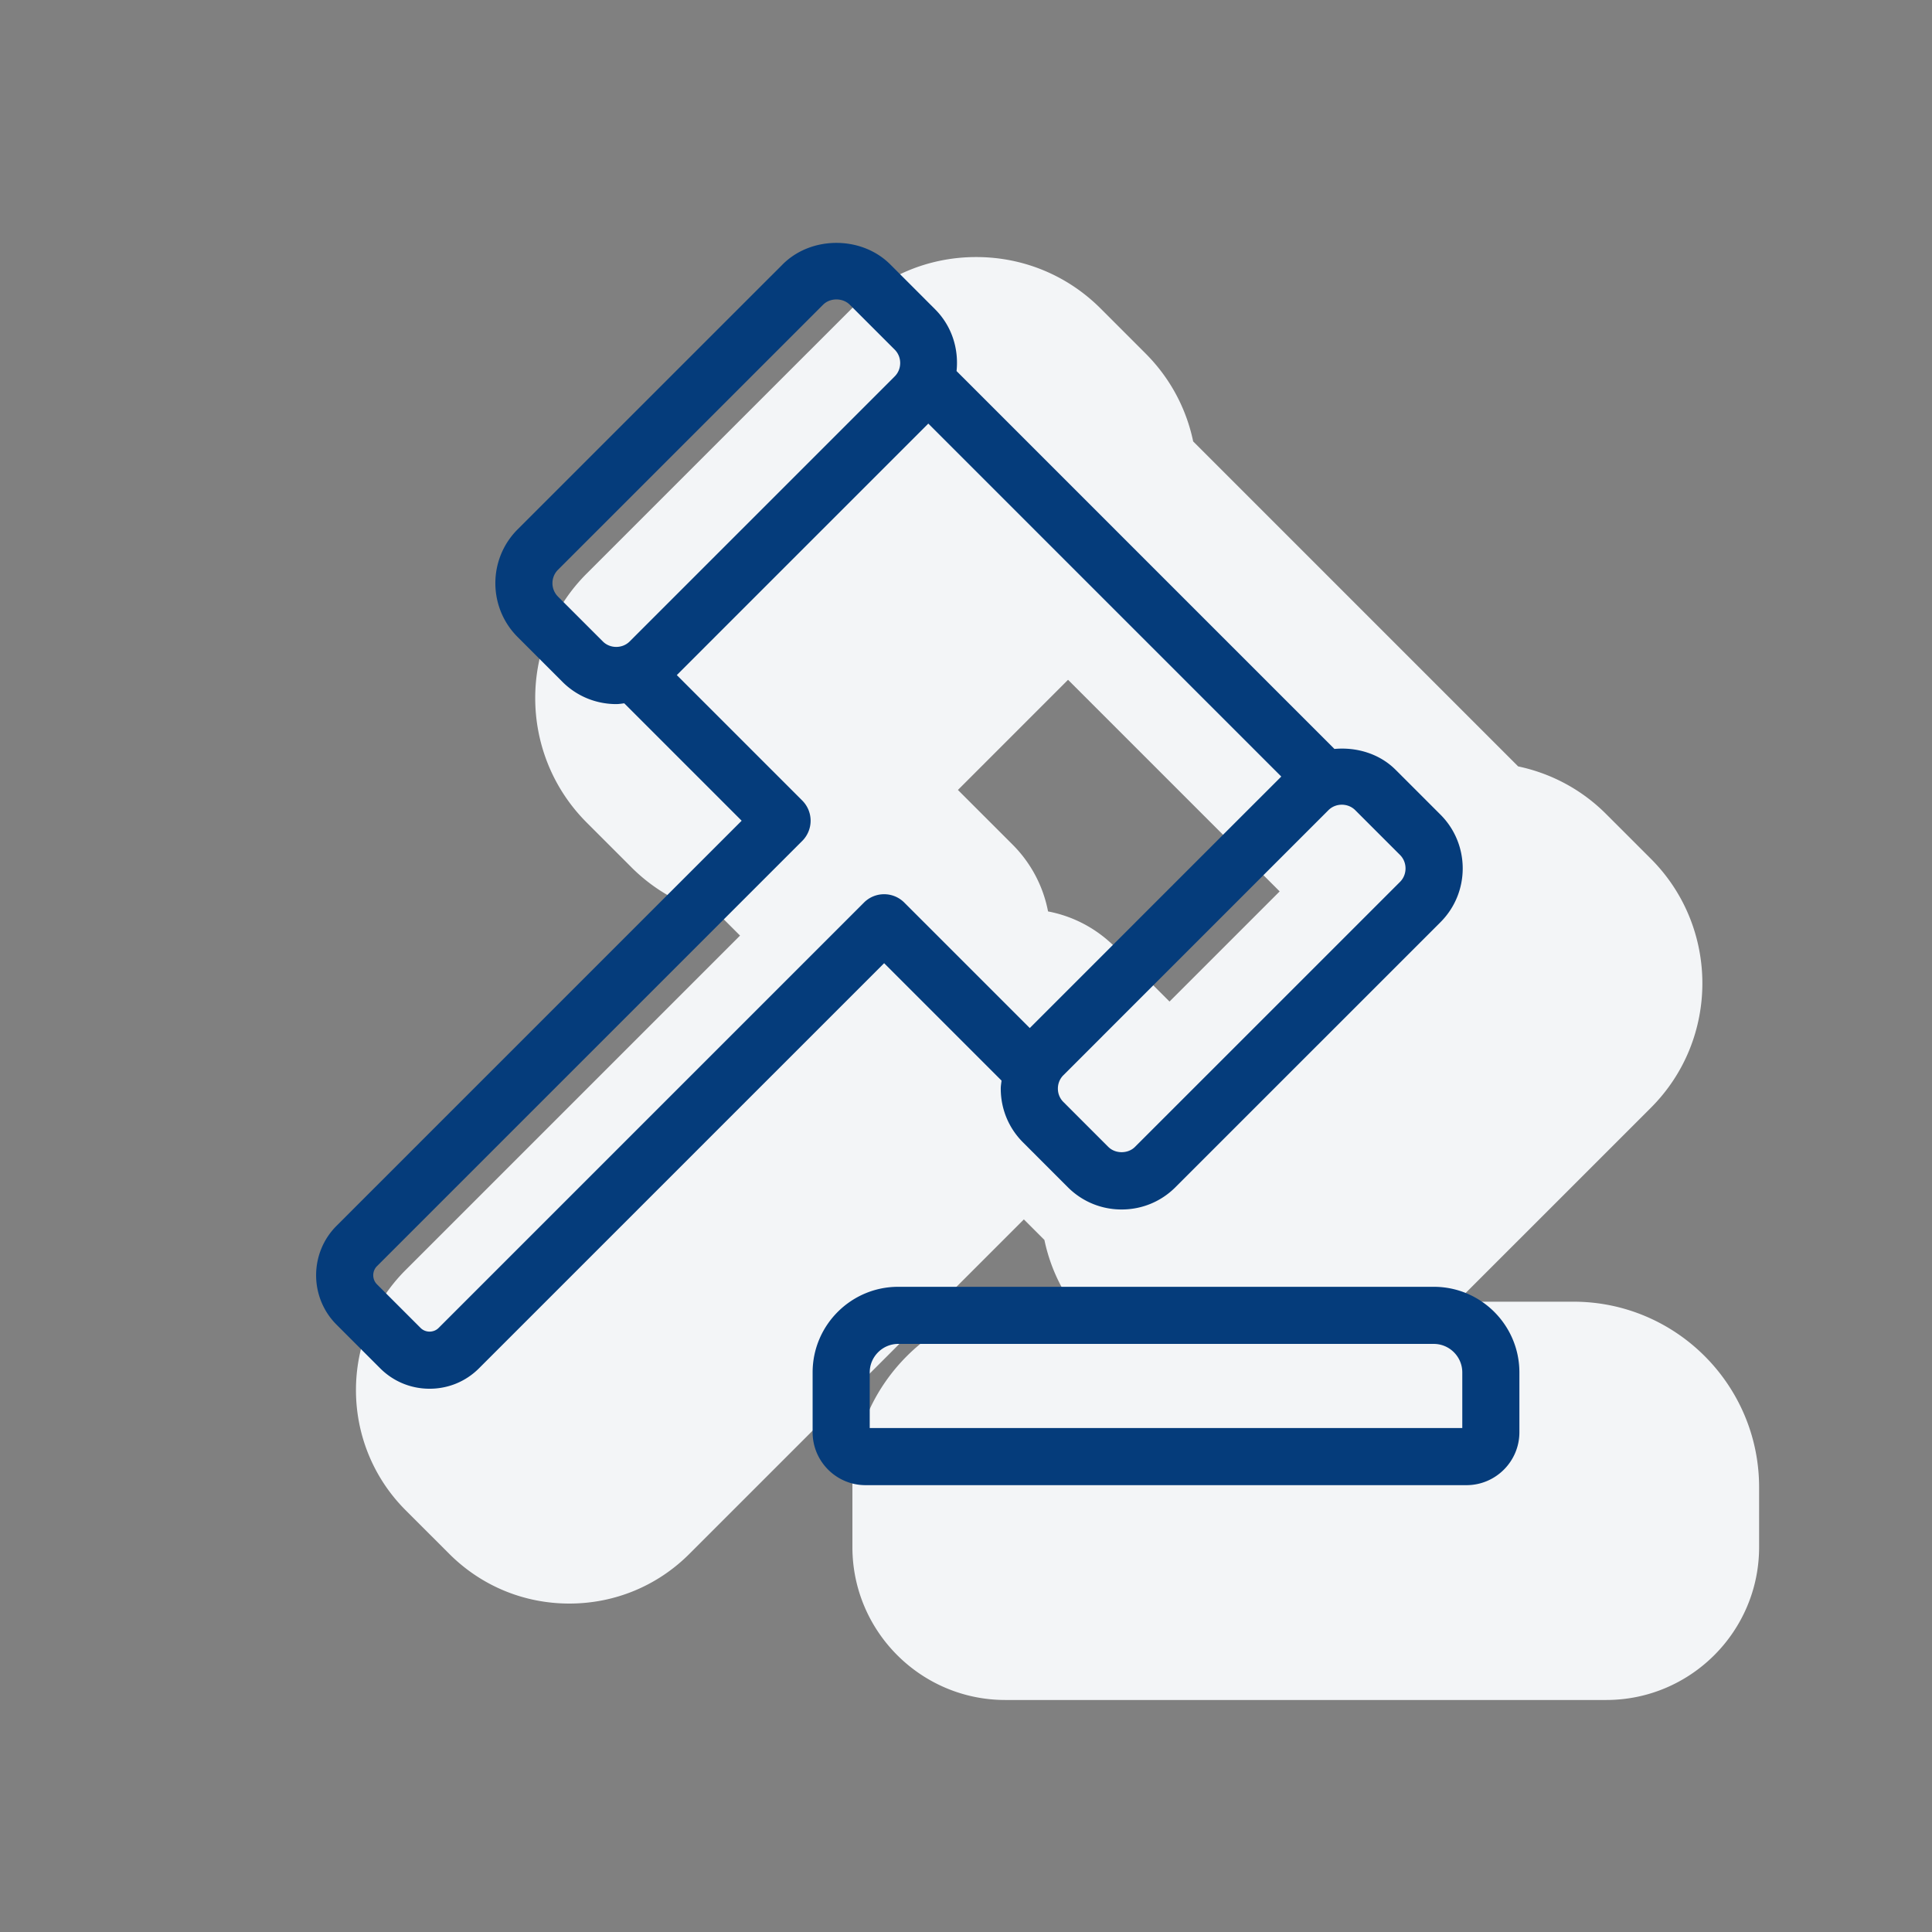 <?xml version="1.0" standalone="no"?><!DOCTYPE svg PUBLIC "-//W3C//DTD SVG 1.1//EN" "http://www.w3.org/Graphics/SVG/1.1/DTD/svg11.dtd"><svg t="1571364058278" class="icon" viewBox="0 0 1024 1024" version="1.1" xmlns="http://www.w3.org/2000/svg" p-id="3739" width="130" height="130" xmlns:xlink="http://www.w3.org/1999/xlink"><rect x="0" y="0" width="1024" height="1024" fill="#808080" stroke="none"/><defs><style type="text/css"></style></defs><path d="M833.991 689.926h-61.783L875.021 587.12c36.358-36.348 36.368-95.526-0.01-131.936l-23.79-23.78c-13.229-13.237-29.493-21.594-46.569-25.198L632.408 233.962c-3.674-17.56-12.307-33.693-25.263-46.634l-23.759-23.769c-17.605-17.616-41.041-27.315-65.989-27.315-24.948 0-48.384 9.7-65.958 27.295l-140.53 140.509c-36.316 36.358-36.316 95.526 0.031 131.905l23.79 23.79c0.01 0.01 0.021 0.021 0.021 0.031 13.228 13.205 29.474 21.548 46.532 25.151l10.956 10.956-177.263 177.264c-35.075 35.075-35.086 92.167 0.01 127.305l23.102 23.091c16.99 17.011 39.602 26.377 63.673 26.377s46.683-9.366 63.642-26.345l177.274-177.264 10.876 10.876c2.454 11.728 7.112 22.816 13.813 32.742h-17.21c-54.235 0-98.363 44.128-98.363 98.373v31.696c0 44.681 36.348 81.029 81.029 81.029h318.513c44.681 0 81.029-36.348 81.029-81.029V788.3c0-54.246-44.128-98.374-98.373-98.374z m-297.247-242.21l-29.026-29.026 58.375-58.386L678.249 472.46l-58.38 58.38-29.026-29.026c-10.033-10.033-22.403-16.281-35.357-18.742a68.168 68.168 0 0 0-18.742-35.356z" fill="#F3F5F7" p-id="3740"></path><path d="M530.837 572.735c-0.148 1.415-0.414 2.804-0.414 4.247 0 10.784 4.193 20.912 11.786 28.494l23.78 23.79c7.593 7.593 17.72 11.786 28.504 11.786 10.784 0 20.912-4.193 28.494-11.786l140.499-140.488c15.707-15.707 15.718-41.27 0-56.998l-23.801-23.79c-8.545-8.545-20.692-12.104-32.403-11.032L506.99 196.665c1.235-11.692-2.438-23.808-11.381-32.752l-23.78-23.79c-15.186-15.186-41.834-15.186-56.998 0l-140.51 140.488c-15.697 15.718-15.697 41.281 0.01 56.998l23.79 23.79v0.01c7.864 7.854 18.179 11.775 28.504 11.775 1.422 0 2.83-0.257 4.246-0.406l62.223 62.223L178.357 649.73c-14.414 14.435-14.414 37.933 0.01 52.368l23.133 23.133c6.977 6.977 16.27 10.826 26.189 10.826 9.908 0 19.212-3.838 26.179-10.816l214.738-214.727 62.231 62.221z m211.237-119.553c3.849 3.849 3.849 10.346 0.01 14.195L601.575 607.865c-3.734 3.755-10.43 3.755-14.164 0h-0.01l-23.79-23.801c-1.877-1.867-2.91-4.38-2.91-7.082s1.033-5.215 2.91-7.092l70.244-70.249 70.273-70.268c1.916-1.901 4.488-2.86 7.064-2.86 2.587 0 5.173 0.96 7.092 2.879l23.79 23.79z m-446.33-136.974c-3.911-3.911-3.911-10.284-0.01-14.195l140.509-140.488c3.734-3.755 10.419-3.755 14.174 0l23.79 23.79c1.877 1.877 2.91 4.401 2.91 7.092 0 2.701-1.033 5.225-2.91 7.103L333.719 339.998c-3.838 3.838-10.357 3.849-14.195-0.01l-23.78-23.78z m-63.277 387.631c-1.7 1.69-3.713 1.95-4.777 1.95-1.053 0-3.077-0.261-4.777-1.961l-23.133-23.133c-2.597-2.587-2.597-6.977-0.01-9.564l225.439-225.428a15.133 15.133 0 0 0 0-21.402l-66.49-66.49L492.021 224.51l187.078 187.078L545.797 544.89l-66.49-66.49c-5.903-5.924-15.499-5.924-21.402 0L232.467 703.839zM759.919 682.031H476.084c-25.021 0-45.38 20.359-45.38 45.39v31.696c0 15.467 12.578 28.046 28.046 28.046h318.514c15.467 0 28.046-12.578 28.046-28.046v-31.696c-0.001-25.032-20.36-45.39-45.391-45.39z m15.123 74.864h-314.07v-29.474c0-8.333 6.779-15.123 15.113-15.123H759.92c8.333 0 15.123 6.79 15.123 15.123v29.474z" fill="#053C7B" p-id="3741"></path></svg>